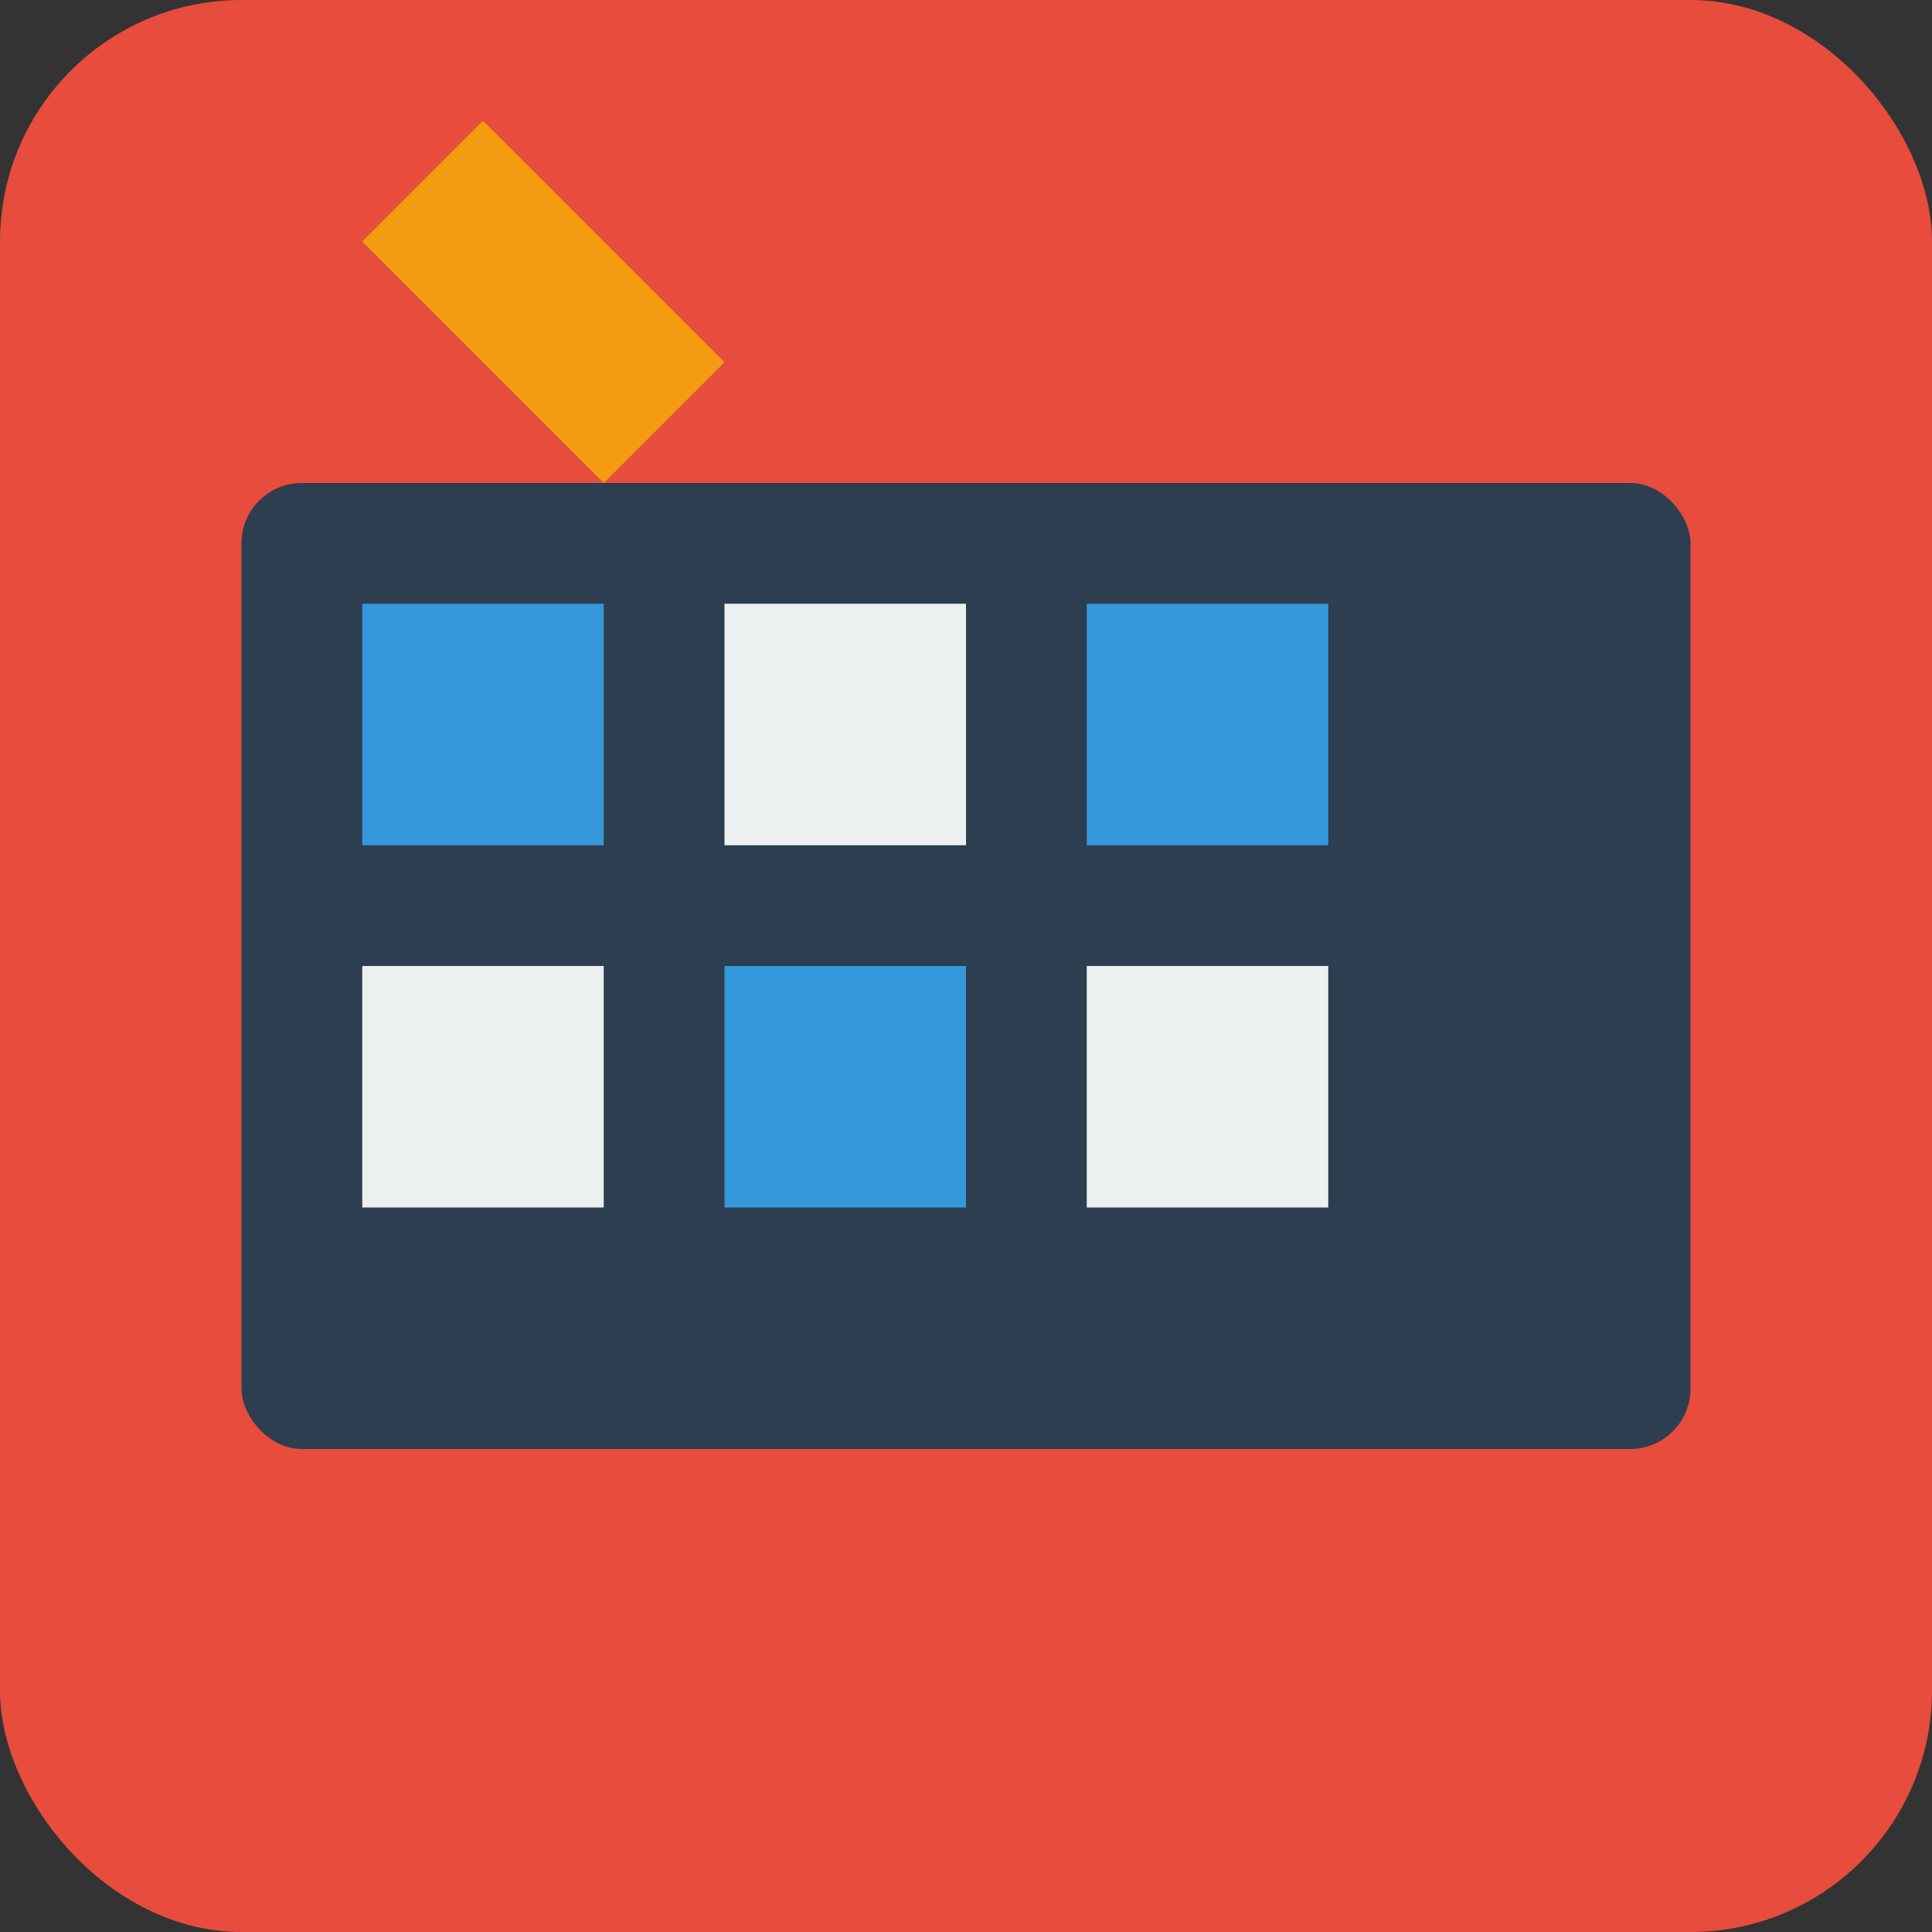 <svg width="32" height="32" viewBox="0 0 32 32" fill="none" xmlns="http://www.w3.org/2000/svg">
  <rect x="0" y="0" width="32" height="32" fill="#333333" stroke="none"/>
  <rect width="32" height="32" rx="4" fill="#e74c3c"/>
  <rect x="4" y="8" width="24" height="16" rx="1" fill="#2c3e50"/>
  <rect x="6" y="10" width="4" height="4" fill="#3498db"/>
  <rect x="12" y="10" width="4" height="4" fill="#ecf0f1"/>
  <rect x="18" y="10" width="4" height="4" fill="#3498db"/>
  <rect x="6" y="16" width="4" height="4" fill="#ecf0f1"/>
  <rect x="12" y="16" width="4" height="4" fill="#3498db"/>
  <rect x="18" y="16" width="4" height="4" fill="#ecf0f1"/>
  <path d="M8 2 L12 6 L10 8 L6 4 Z" fill="#f39c12"/>
</svg>